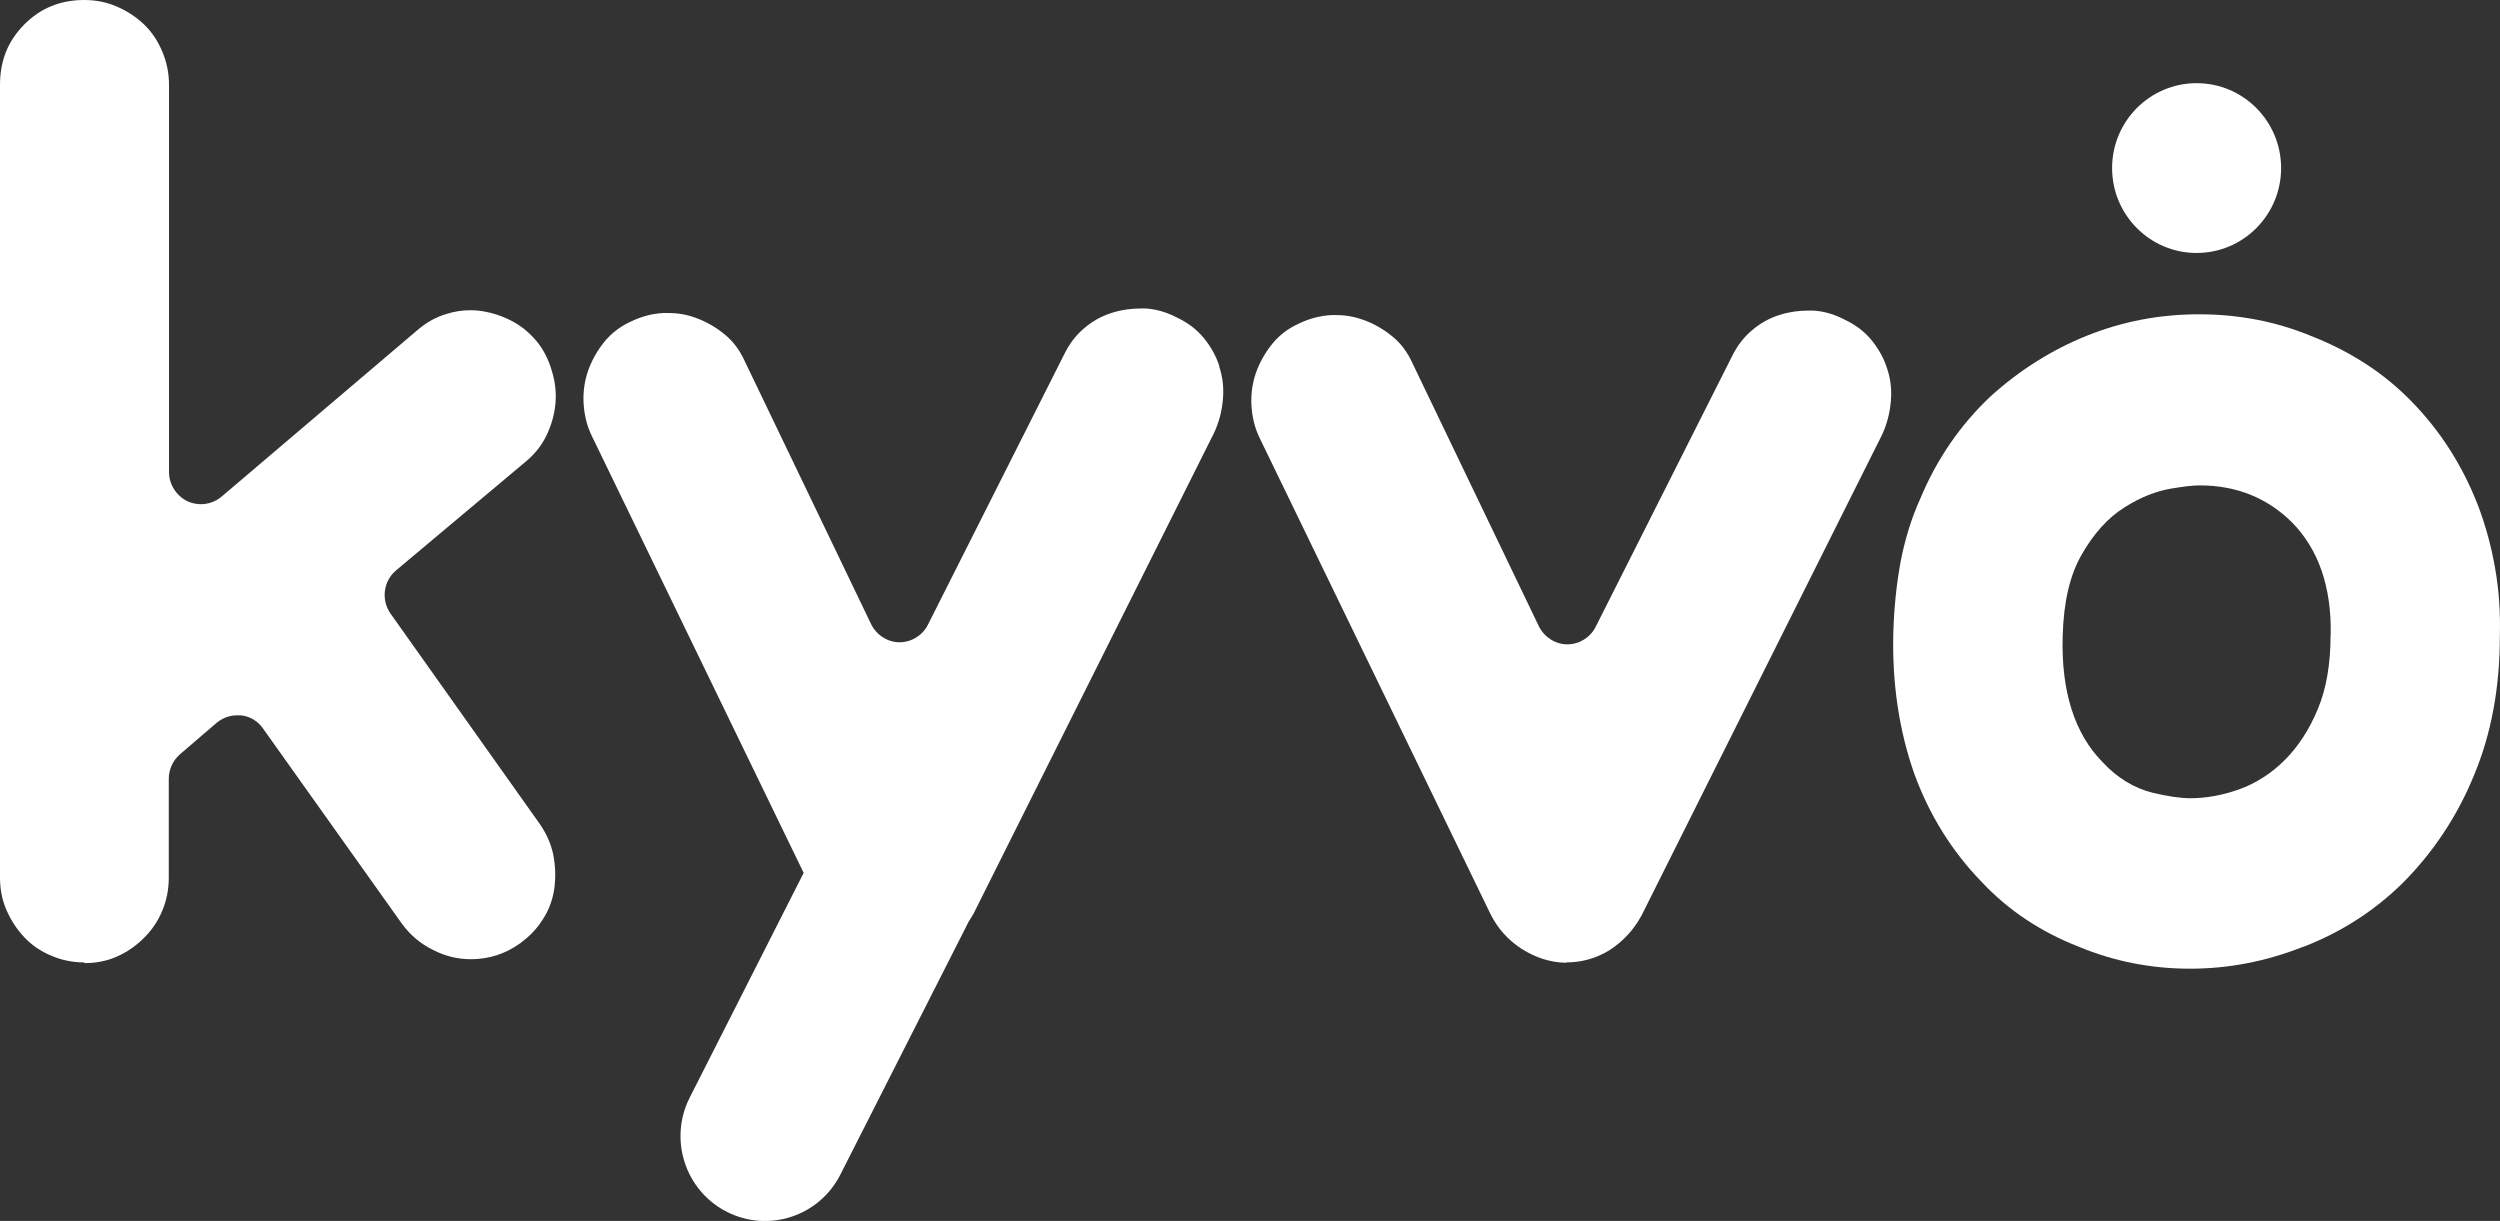 <svg width="86" height="42" viewBox="0 0 86 42" fill="none" xmlns="http://www.w3.org/2000/svg">
<rect x="0" y="0" width="86" height="42" fill="#333333" stroke="none"/>
<path d="M85.83 19.534C85.699 18.792 85.501 18.059 85.237 17.373C84.698 15.987 83.928 14.802 82.962 13.815C82.029 12.851 80.875 12.098 79.523 11.566C78.326 11.068 77.029 10.812 75.657 10.812C74.284 10.812 73.02 11.056 71.8 11.544C70.581 12.032 69.46 12.741 68.471 13.639C67.438 14.613 66.626 15.788 66.054 17.163C65.746 17.84 65.527 18.571 65.383 19.313C65.24 20.089 65.153 20.921 65.13 21.774C65.086 23.503 65.328 25.121 65.844 26.595C66.361 28.025 67.141 29.277 68.162 30.331C69.085 31.317 70.206 32.059 71.514 32.569C72.711 33.068 73.996 33.323 75.337 33.323C76.677 33.323 77.962 33.069 79.227 32.569H79.238C80.535 32.071 81.687 31.329 82.665 30.364C83.709 29.312 84.534 28.07 85.104 26.674C85.698 25.255 85.995 23.659 85.995 21.886C86.017 21.067 85.963 20.279 85.83 19.537V19.534ZM80.172 21.84C80.172 22.826 80.03 23.69 79.733 24.389C79.448 25.087 79.062 25.675 78.612 26.129C78.139 26.606 77.602 26.949 77.009 27.16C76.448 27.358 75.888 27.459 75.35 27.459C74.998 27.459 74.57 27.393 74.053 27.271C73.416 27.116 72.822 26.749 72.34 26.229C71.362 25.242 70.901 23.779 70.956 21.884C70.989 20.709 71.198 19.79 71.615 19.069C72.021 18.36 72.516 17.805 73.088 17.451C73.626 17.108 74.165 16.897 74.681 16.808C75.143 16.731 75.45 16.697 75.671 16.697C76.93 16.697 77.994 17.127 78.84 17.965C79.76 18.896 80.208 20.201 80.176 21.84H80.172Z" fill="white"/>
<path d="M64.375 11.693C64.134 11.405 63.848 11.183 63.453 10.994C63.09 10.806 62.738 10.706 62.376 10.684H62.211C61.881 10.684 61.552 10.728 61.233 10.829C60.871 10.94 60.552 11.117 60.256 11.373C59.97 11.617 59.751 11.905 59.564 12.292L54.894 21.557C54.708 21.934 54.322 22.166 53.916 22.166C53.51 22.166 53.125 21.923 52.938 21.546L48.577 12.469C48.413 12.114 48.193 11.814 47.908 11.582C47.6 11.327 47.27 11.139 46.908 11.006C46.601 10.895 46.292 10.839 45.952 10.839H45.797C45.402 10.861 45.029 10.961 44.666 11.139C44.303 11.305 44.018 11.526 43.776 11.815C43.523 12.125 43.337 12.458 43.204 12.824C43.084 13.179 43.028 13.544 43.05 13.943C43.072 14.342 43.161 14.719 43.335 15.074L51.268 31.433C51.521 31.943 51.872 32.331 52.345 32.642C52.818 32.941 53.323 33.108 53.861 33.118H53.905L53.873 33.107C54.422 33.107 54.916 32.962 55.367 32.686C55.828 32.386 56.191 31.999 56.466 31.499L64.739 14.963C64.915 14.586 65.013 14.199 65.046 13.788C65.08 13.389 65.034 13.024 64.914 12.669C64.803 12.314 64.617 11.992 64.375 11.694V11.693Z" fill="white"/>
<path d="M72.656 5.782C72.656 4.169 73.958 2.861 75.563 2.861C77.168 2.861 78.47 4.169 78.47 5.782C78.47 7.394 77.168 8.702 75.563 8.702C73.958 8.702 72.656 7.394 72.656 5.782Z" fill="white"/>
<path d="M2.9 33.107C2.494 33.107 2.12 33.029 1.758 32.874C1.396 32.719 1.099 32.519 0.846 32.253C0.582 31.976 0.373 31.654 0.22 31.3C0.066 30.945 0 30.58 0 30.169V2.926C0 2.084 0.275 1.407 0.835 0.842C1.396 0.278 2.077 0 2.9 0C3.306 0 3.669 0.077 4.011 0.222C4.373 0.377 4.692 0.587 4.967 0.853C5.23 1.108 5.428 1.407 5.582 1.773C5.736 2.138 5.814 2.515 5.814 2.926V16.236C5.814 16.669 6.067 17.056 6.451 17.245C6.594 17.311 6.758 17.344 6.912 17.344C7.165 17.344 7.417 17.255 7.615 17.09L14.328 11.382C14.647 11.104 14.976 10.915 15.339 10.806C15.614 10.717 15.888 10.673 16.163 10.673C16.251 10.673 16.35 10.673 16.438 10.684C16.823 10.728 17.174 10.829 17.537 11.006C17.899 11.183 18.185 11.416 18.46 11.738C18.691 12.015 18.866 12.359 18.976 12.736C19.097 13.123 19.141 13.49 19.108 13.867C19.075 14.244 18.976 14.609 18.801 14.975C18.637 15.318 18.406 15.606 18.12 15.85L13.627 19.619C13.187 19.985 13.1 20.639 13.44 21.116L18.582 28.364C18.801 28.686 18.956 29.029 19.033 29.406C19.11 29.805 19.12 30.192 19.066 30.581C19.011 30.946 18.89 31.29 18.682 31.611C18.484 31.933 18.231 32.199 17.902 32.443C17.627 32.642 17.353 32.775 17.078 32.864C16.793 32.953 16.496 32.997 16.211 32.997C15.749 32.997 15.32 32.897 14.892 32.675C14.464 32.465 14.112 32.165 13.827 31.778L9.048 25.061C8.872 24.807 8.597 24.64 8.29 24.607H8.157C7.904 24.607 7.652 24.696 7.443 24.873L6.19 25.948C5.948 26.159 5.806 26.469 5.806 26.79V30.192C5.806 30.603 5.729 30.968 5.586 31.323C5.432 31.689 5.224 32 4.949 32.266C4.674 32.544 4.367 32.754 4.014 32.909C3.662 33.064 3.3 33.131 2.904 33.131V33.109L2.9 33.107Z" fill="white"/>
<path d="M41.944 12.595C41.834 12.24 41.647 11.919 41.405 11.62C41.164 11.332 40.878 11.11 40.483 10.922C40.12 10.733 39.768 10.634 39.406 10.612H39.241C38.912 10.612 38.582 10.656 38.263 10.757C37.901 10.868 37.582 11.045 37.285 11.3C37 11.544 36.78 11.832 36.593 12.22L31.923 21.485C31.737 21.862 31.351 22.094 30.945 22.094C30.539 22.094 30.153 21.85 29.967 21.473L25.606 12.396C25.441 12.041 25.221 11.743 24.935 11.509C24.628 11.255 24.298 11.066 23.935 10.934C23.628 10.822 23.32 10.767 22.979 10.767H22.825C22.429 10.789 22.056 10.888 21.693 11.066C21.33 11.233 21.045 11.454 20.802 11.743C20.549 12.053 20.363 12.386 20.23 12.752C20.11 13.107 20.054 13.472 20.076 13.871C20.098 14.27 20.186 14.647 20.361 15.002L27.646 30.027L23.727 37.755C22.998 39.192 23.566 40.952 24.998 41.684C26.428 42.416 28.18 41.845 28.908 40.407L33.328 31.693C33.384 31.608 33.439 31.52 33.491 31.428L35.593 27.225L35.696 27.021C35.705 27.002 35.714 26.984 35.723 26.965L41.763 14.892C41.938 14.515 42.038 14.128 42.07 13.717C42.103 13.318 42.058 12.953 41.937 12.598L41.944 12.595Z" fill="white"/>
</svg>
